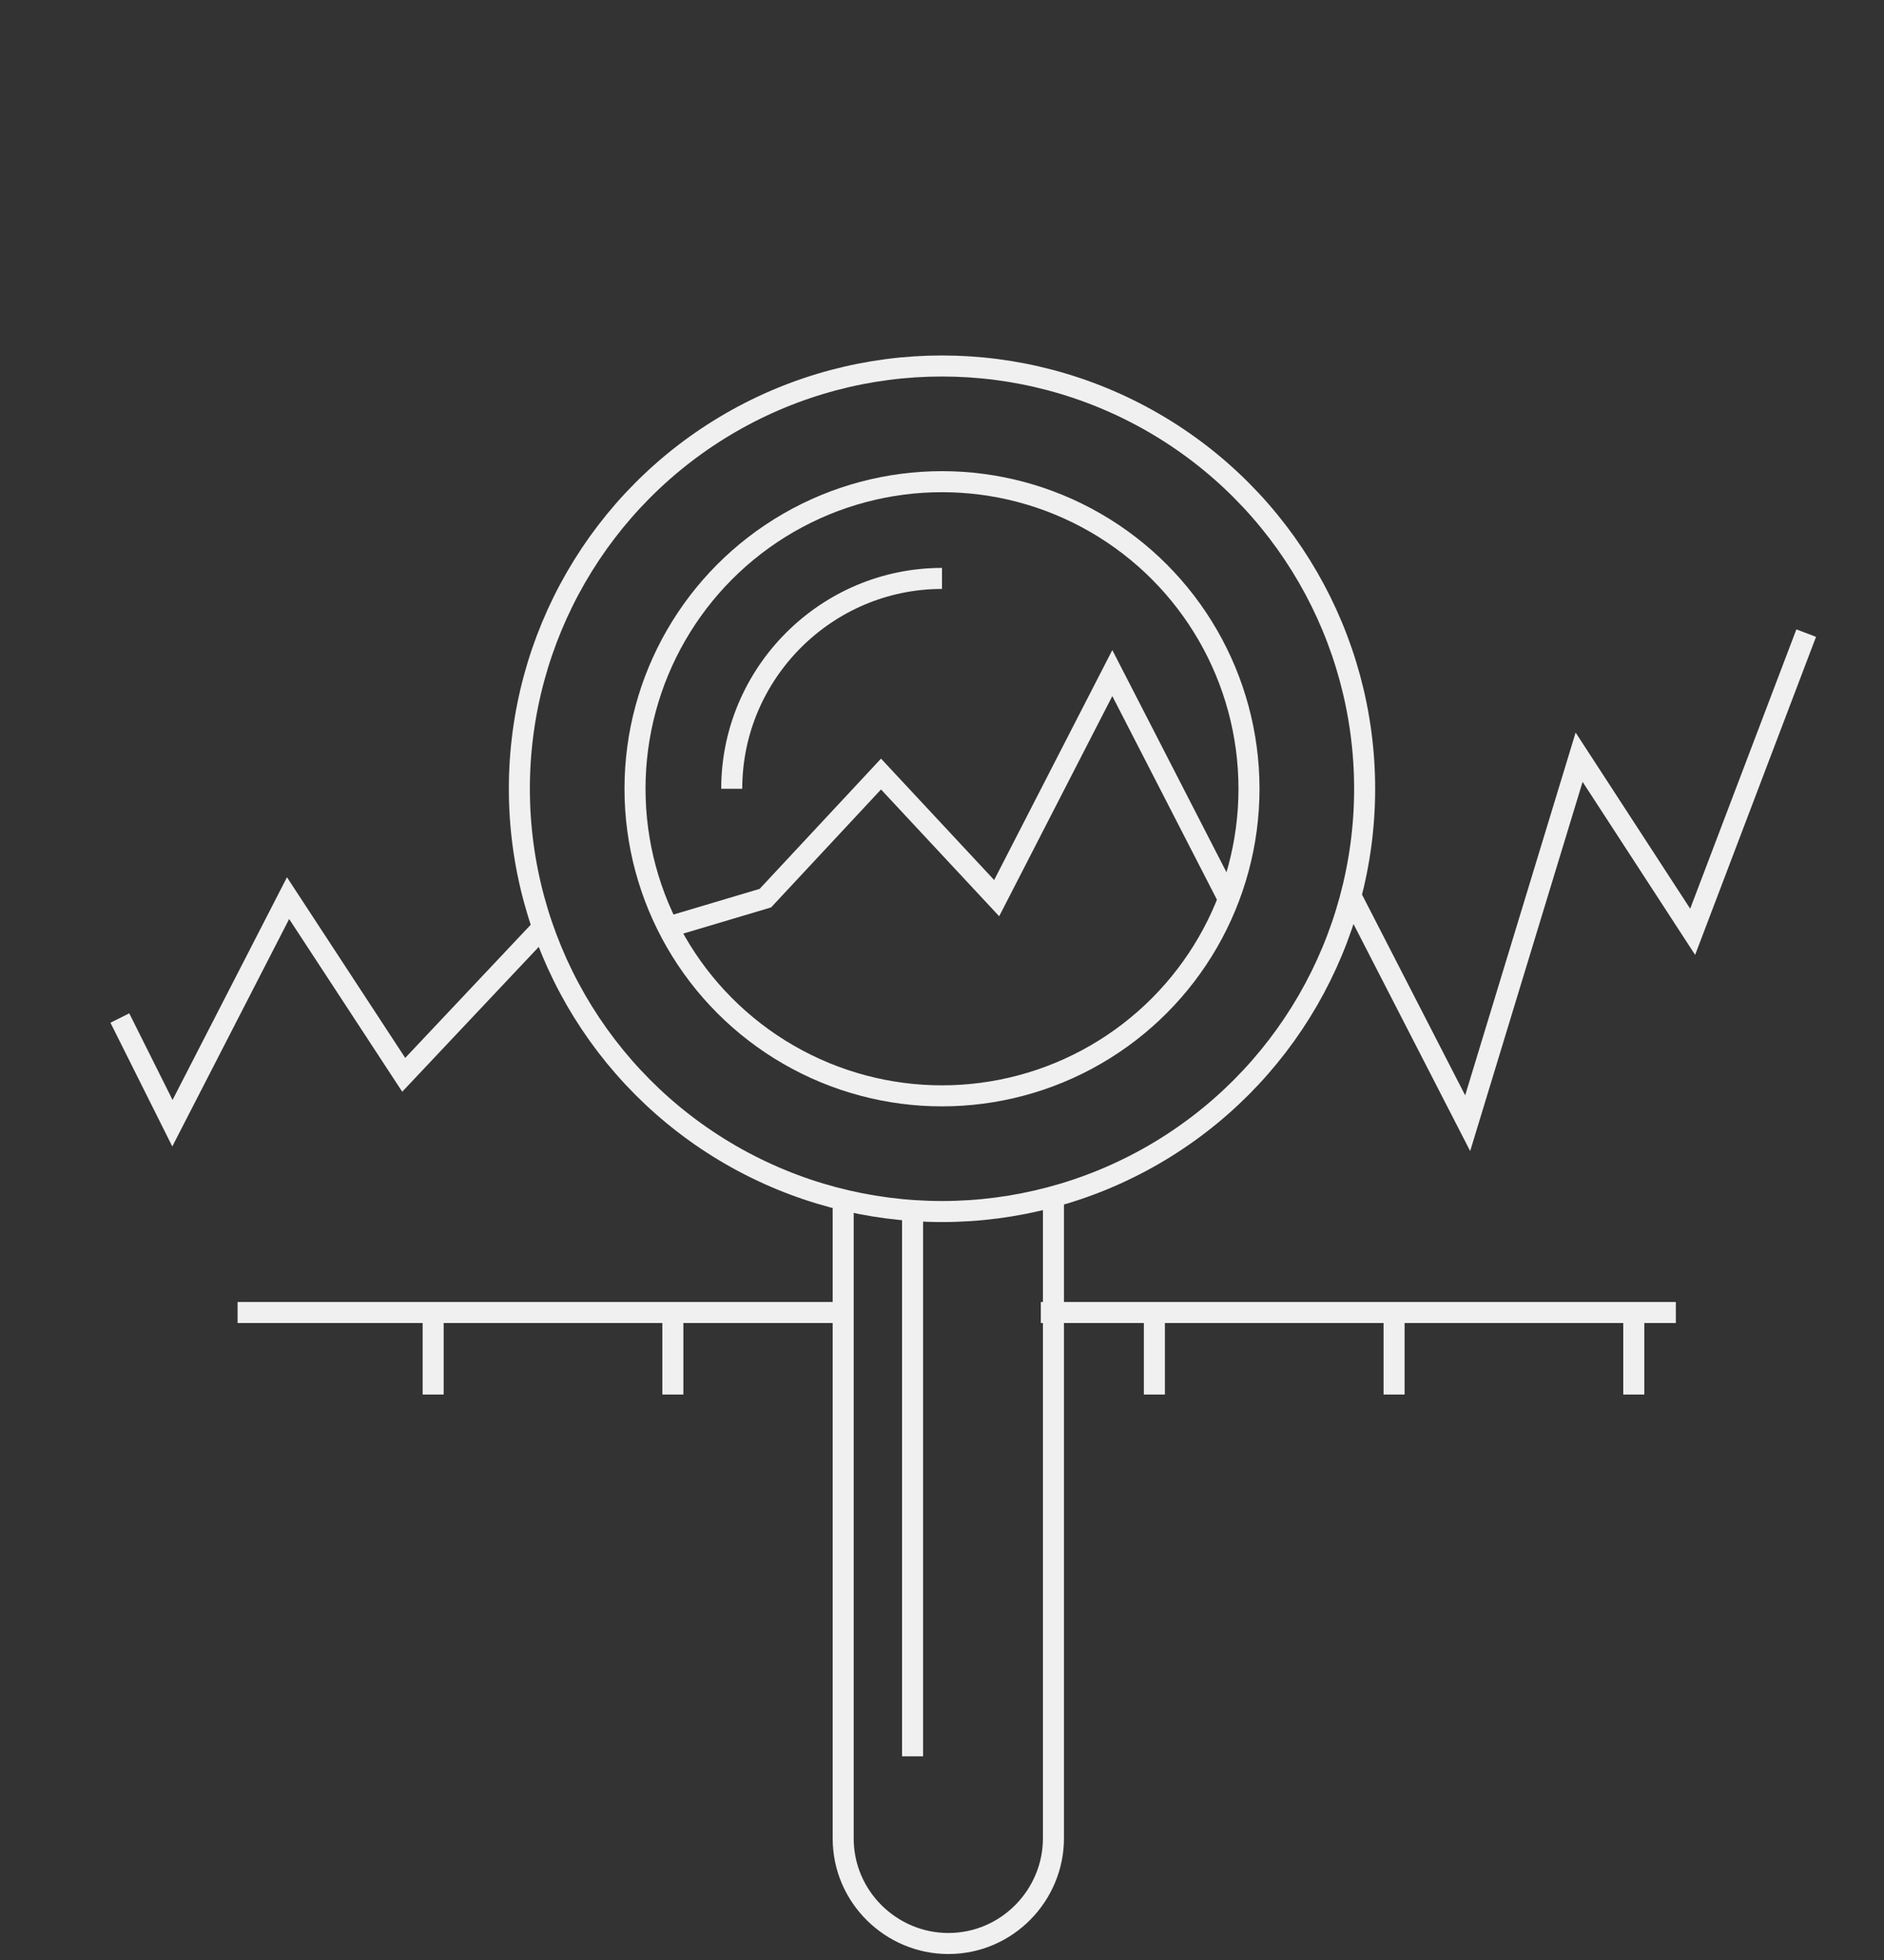 <?xml version="1.0" encoding="utf-8"?>
<!-- Generator: Adobe Illustrator 20.1.0, SVG Export Plug-In . SVG Version: 6.00 Build 0)  -->
<svg version="1.1" id="Layer_1" xmlns="http://www.w3.org/2000/svg" xmlns:xlink="http://www.w3.org/1999/xlink" x="0px" y="0px"
	 viewBox="0 0 89.6 93.2" style="enable-background:new 0 0 89.6 93.2;" xml:space="preserve">
<rect x="0" y="0" width="89.6" height="93.2" fill="#333333" stroke="none"/>
<style type="text/css">
	.st0{fill:none;stroke:#F0F0F0;stroke-miterlimit:10;}
</style>
<g>
	<circle class="st0" cx="44.8" cy="37.5" r="20.1"/>
	<circle class="st0" cx="44.8" cy="37.5" r="14.6"/>
	<path class="st0" d="M34.8,37.5c0-5.5,4.5-10,10-10"/>
</g>
<path class="st0" d="M50.1,57v30.4c0,2.7-2.2,5-5,5l0,0c-2.7,0-5-2.2-5-5V57"/>
<line class="st0" x1="43.4" y1="57.5" x2="43.4" y2="83.5"/>
<polyline class="st0" points="31.7,44.1 36.4,42.7 41.9,36.8 47.4,42.7 52.9,32 58.4,42.7 "/>
<polyline class="st0" points="5.7,48.4 8.2,53.4 13.7,42.7 19.2,51.1 25.8,44.1 "/>
<path class="st0" d="M61.9,47.9"/>
<line class="st0" x1="11.3" y1="62.4" x2="40.1" y2="62.4"/>
<line class="st0" x1="49.5" y1="62.4" x2="79.7" y2="62.4"/>
<line class="st0" x1="20.6" y1="62.4" x2="20.6" y2="66.3"/>
<line class="st0" x1="32" y1="62.4" x2="32" y2="66.3"/>
<path class="st0" d="M45.7,66.8"/>
<path class="st0" d="M45.7,62.9"/>
<line class="st0" x1="54.9" y1="62.4" x2="54.9" y2="66.3"/>
<line class="st0" x1="66.3" y1="62.4" x2="66.3" y2="66.3"/>
<line class="st0" x1="77.7" y1="62.4" x2="77.7" y2="66.3"/>
<polyline id="line3" class="st0" points="64.3,42.7 69.8,53.4 75.1,36 80.5,44.3 85.9,30.1 "/>
</svg>
